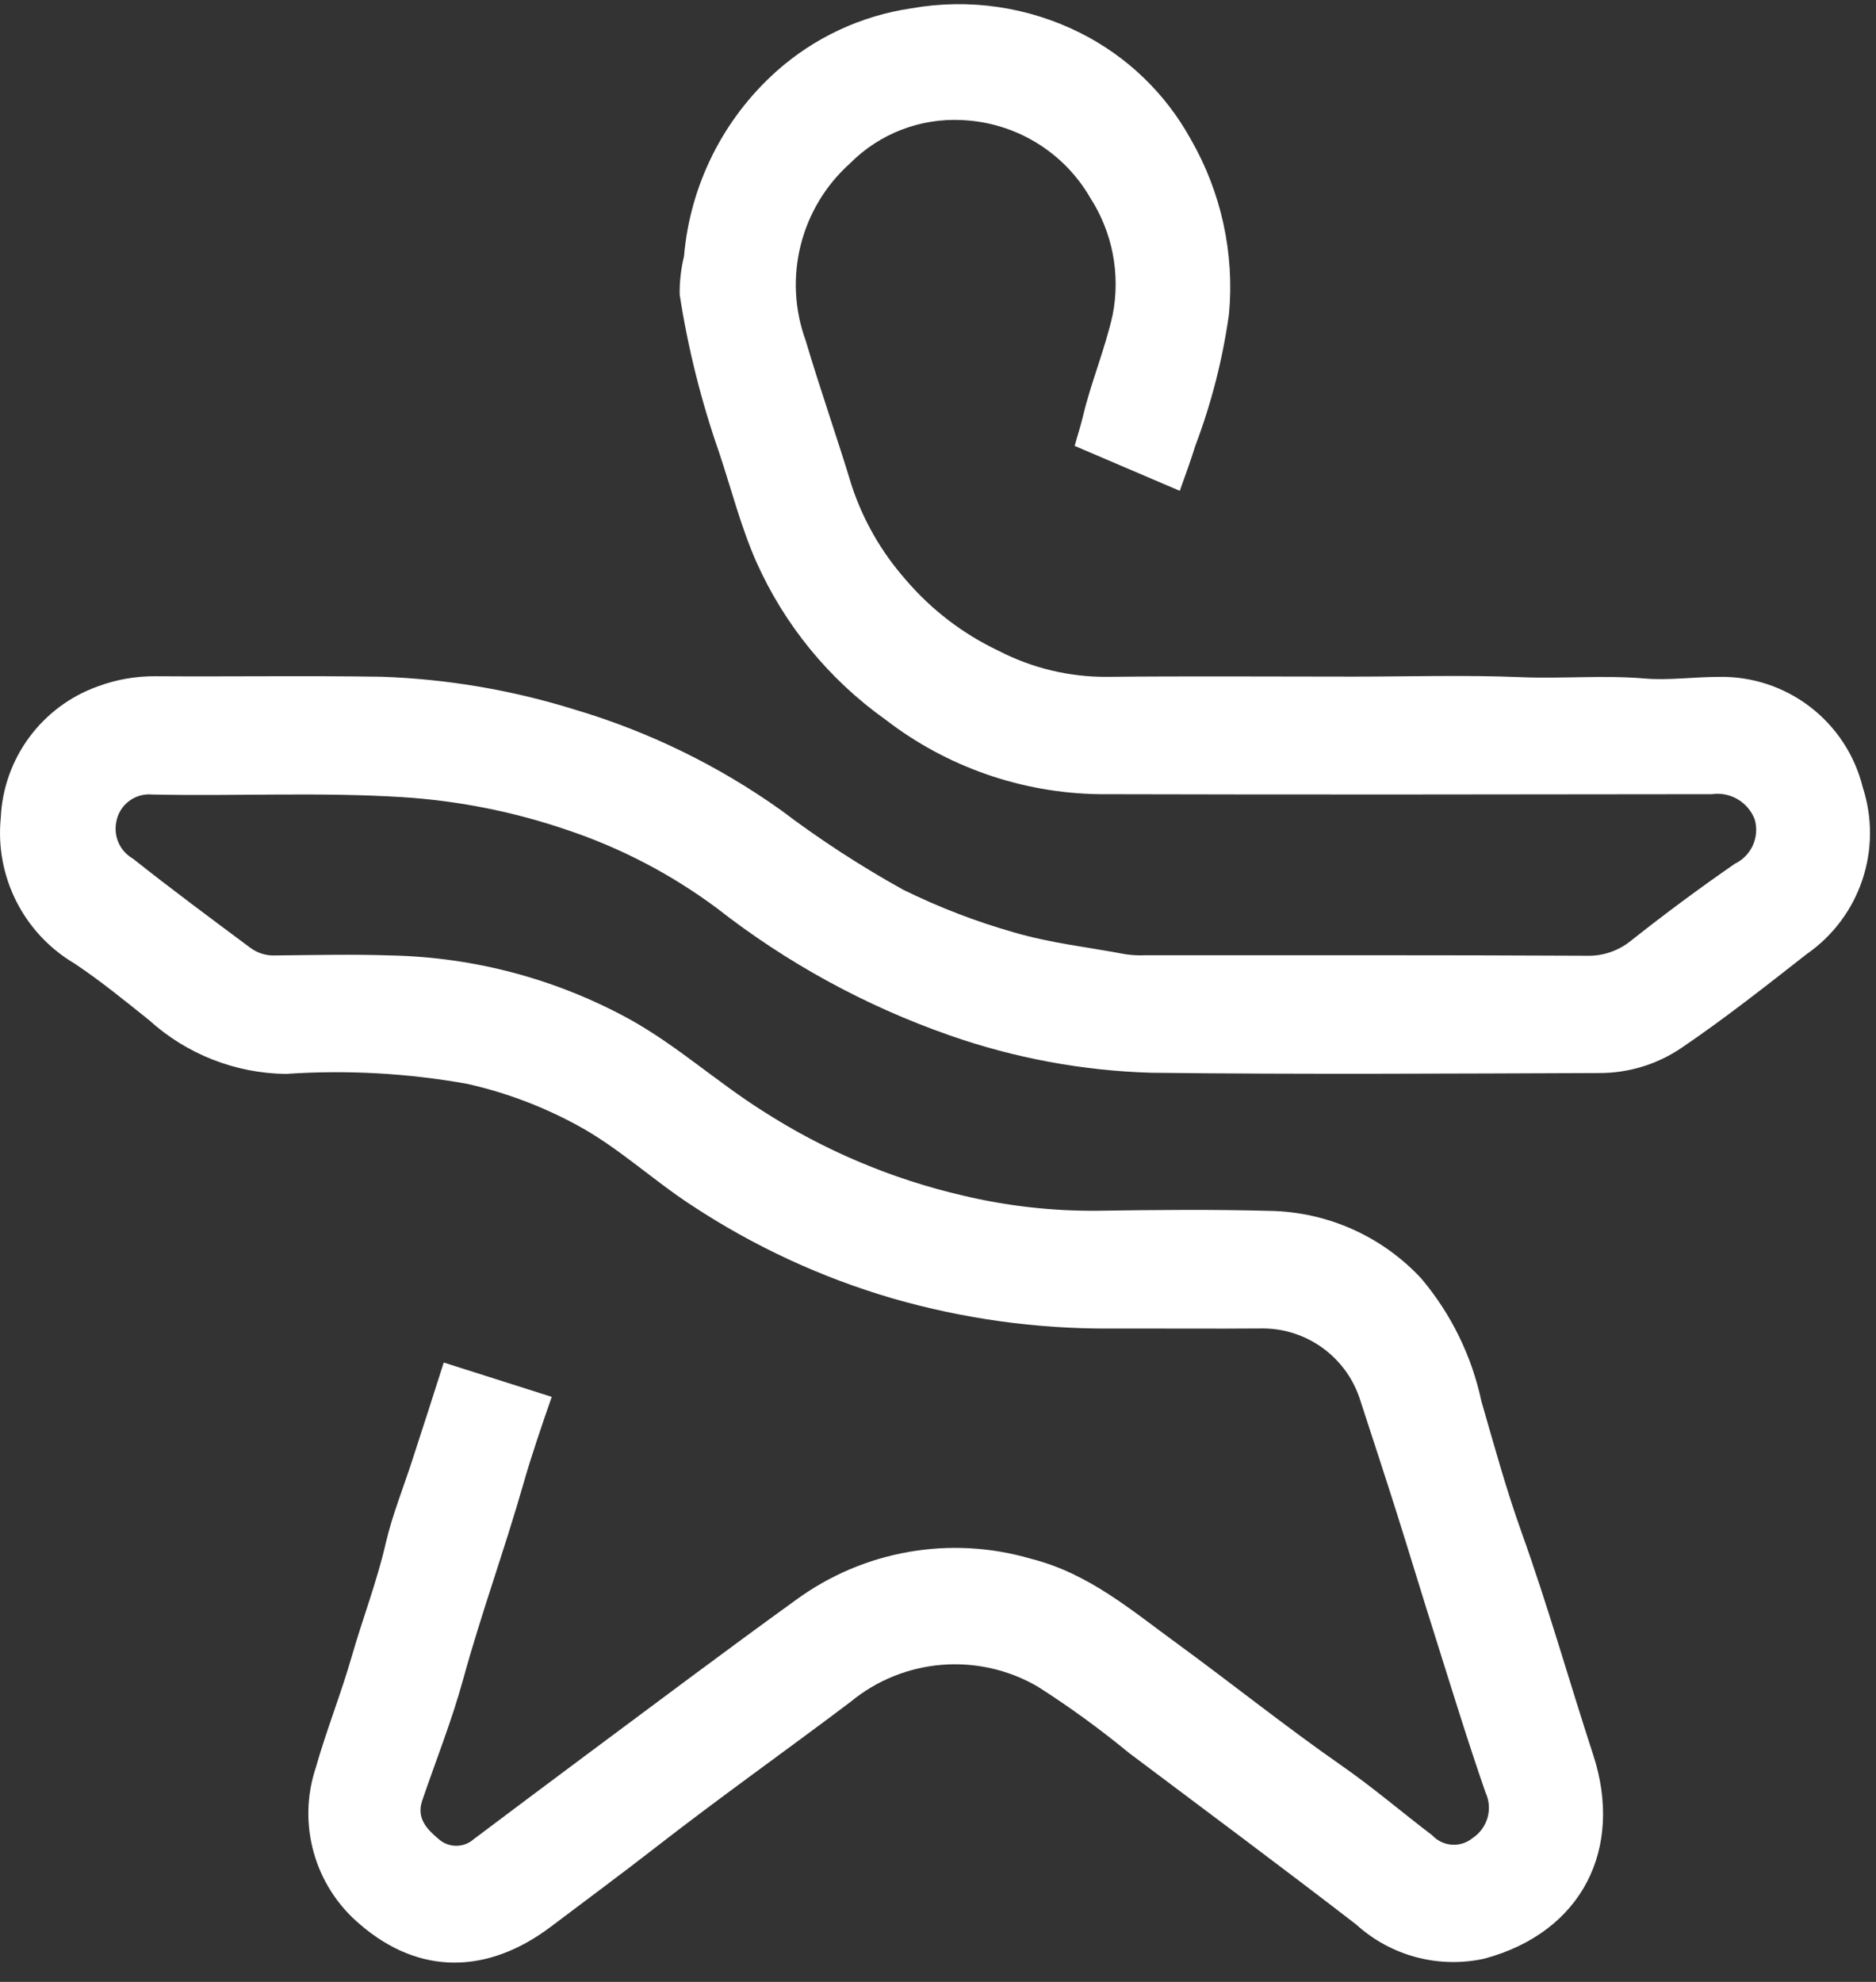 <?xml version="1.0" encoding="UTF-8"?>
<svg width="71px" height="75px" viewBox="0 0 71 75" version="1.1" xmlns="http://www.w3.org/2000/svg" xmlns:xlink="http://www.w3.org/1999/xlink">
    <rect x="0" y="0" width="71" height="75" fill="#333333" stroke="none"/>
    <title>logo</title>
    <g id="Page-1" stroke="none" stroke-width="1" fill="none" fill-rule="evenodd">
        <path d="M70.499,29.795 C69.882,27.299 67.618,25.563 65.046,25.615 C64.12,25.615 63.153,25.752 62.27,25.678 C60.693,25.542 59.13,25.691 57.562,25.626 C55.437,25.538 53.306,25.605 51.178,25.605 C48.078,25.605 44.983,25.582 41.886,25.614 C40.462,25.621 39.056,25.282 37.791,24.627 C36.438,23.987 35.239,23.067 34.27,21.928 C33.364,20.9 32.675,19.702 32.242,18.403 C31.684,16.559 31.041,14.74 30.494,12.893 C29.628,10.525 30.291,7.871 32.164,6.188 C33.283,5.058 34.831,4.46 36.419,4.545 C38.431,4.636 40.258,5.745 41.264,7.489 C42.108,8.799 42.41,10.384 42.111,11.911 C41.819,13.223 41.295,14.453 40.986,15.753 C40.898,16.126 40.776,16.492 40.672,16.874 L44.65,18.574 C44.867,17.975 45.065,17.426 45.239,16.869 C45.849,15.258 46.276,13.584 46.514,11.878 C46.724,9.578 46.218,7.27 45.066,5.269 C44.115,3.541 42.664,2.143 40.904,1.255 C38.925,0.258 36.676,-0.072 34.495,0.315 C32.593,0.593 30.814,1.423 29.381,2.702 C27.366,4.505 26.116,7.009 25.887,9.702 C25.771,10.177 25.716,10.663 25.723,11.15 C26.038,13.182 26.538,15.18 27.215,17.12 C27.675,18.498 28.035,19.92 28.616,21.244 C29.683,23.644 31.375,25.713 33.516,27.235 C35.834,29.023 38.67,30.012 41.599,30.054 C49.328,30.076 57.057,30.064 64.787,30.054 C65.484,29.954 66.157,30.35 66.409,31.007 C66.603,31.675 66.285,32.386 65.659,32.686 C64.311,33.618 62.996,34.593 61.715,35.608 C61.242,35.988 60.651,36.187 60.047,36.168 C54.472,36.139 48.898,36.152 43.324,36.15 C43.078,36.16 42.831,36.147 42.589,36.11 C41.178,35.842 39.748,35.69 38.358,35.279 C36.92,34.869 35.523,34.33 34.181,33.669 C32.569,32.774 31.02,31.767 29.549,30.653 C27.178,28.966 24.544,27.682 21.756,26.854 C19.384,26.114 16.927,25.696 14.445,25.61 C11.598,25.566 8.745,25.61 5.899,25.591 C5.147,25.584 4.402,25.714 3.699,25.976 C1.579,26.734 0.128,28.7 0.029,30.95 C-0.193,33.174 0.895,35.324 2.82,36.462 C3.8,37.114 4.72,37.868 5.641,38.603 C7.059,39.891 8.899,40.615 10.816,40.641 C13.114,40.484 15.421,40.61 17.688,41.017 C19.128,41.341 20.517,41.862 21.816,42.566 C23.395,43.413 24.692,44.649 26.183,45.617 C28.526,47.162 31.087,48.349 33.782,49.136 C36.459,49.907 39.233,50.292 42.02,50.276 C43.952,50.271 45.885,50.288 47.819,50.272 C49.456,50.288 50.906,51.331 51.444,52.877 C51.922,54.348 52.407,55.816 52.873,57.29 C53.347,58.79 53.797,60.29 54.273,61.79 C54.91,63.81 55.528,65.835 56.222,67.834 C56.508,68.449 56.301,69.181 55.736,69.555 C55.281,69.932 54.609,69.888 54.206,69.454 C53.053,68.578 51.95,67.631 50.761,66.806 C48.647,65.333 46.638,63.722 44.562,62.205 C42.831,60.946 41.209,59.542 39.029,58.991 C35.975,58.093 32.678,58.671 30.111,60.555 C27.419,62.498 24.765,64.496 22.099,66.477 C20.706,67.511 19.323,68.556 17.936,69.594 C17.55,69.94 16.965,69.935 16.585,69.581 C16.146,69.212 15.755,68.796 15.979,68.14 C16.502,66.608 17.105,65.101 17.532,63.539 C18.212,61.063 19.093,58.651 19.799,56.184 C20.119,55.065 20.498,53.963 20.881,52.861 L16.794,51.562 C16.404,52.798 16.002,54.03 15.602,55.262 C15.265,56.303 14.851,57.324 14.602,58.386 C14.267,59.849 13.726,61.247 13.312,62.686 C12.912,64.085 12.354,65.472 11.956,66.879 C11.239,69.016 11.9,71.372 13.624,72.823 C15.876,74.764 18.462,74.715 20.855,72.907 C22.163,71.918 23.483,70.944 24.779,69.937 C27.209,68.044 29.726,66.264 32.184,64.408 C34.194,62.744 37.032,62.514 39.285,63.833 C40.48,64.596 41.63,65.431 42.725,66.333 C45.596,68.49 48.48,70.633 51.325,72.827 C52.641,74.023 54.456,74.505 56.191,74.118 C59.904,73.11 61.444,69.933 60.3,66.418 C59.386,63.618 58.587,60.782 57.592,58.005 C57.008,56.378 56.547,54.693 56.065,53.024 C55.7,51.314 54.919,49.719 53.791,48.383 C52.319,46.796 50.267,45.873 48.102,45.824 C45.903,45.764 43.693,45.785 41.487,45.819 C39.791,45.83 38.097,45.637 36.447,45.244 C33.746,44.619 31.175,43.531 28.846,42.029 C27.125,40.941 25.619,39.564 23.819,38.566 C21.049,37.049 17.953,36.223 14.796,36.157 C13.336,36.107 11.873,36.143 10.412,36.157 C10.072,36.171 9.739,36.066 9.467,35.862 C7.979,34.753 6.487,33.65 5.032,32.494 C4.546,32.218 4.292,31.662 4.399,31.113 C4.508,30.462 5.101,30.006 5.758,30.067 C8.916,30.136 12.075,29.968 15.238,30.167 C17.349,30.302 19.434,30.716 21.438,31.399 C23.48,32.08 25.402,33.082 27.131,34.368 C29.784,36.445 32.761,38.07 35.941,39.181 C38.395,40.041 40.967,40.519 43.566,40.596 C49.214,40.663 54.865,40.628 60.511,40.607 C61.621,40.613 62.708,40.283 63.629,39.661 C65.264,38.552 66.816,37.328 68.371,36.11 C70.397,34.706 71.261,32.14 70.499,29.795" id="logo" fill="#FFFFFF"></path>
    </g>
</svg>